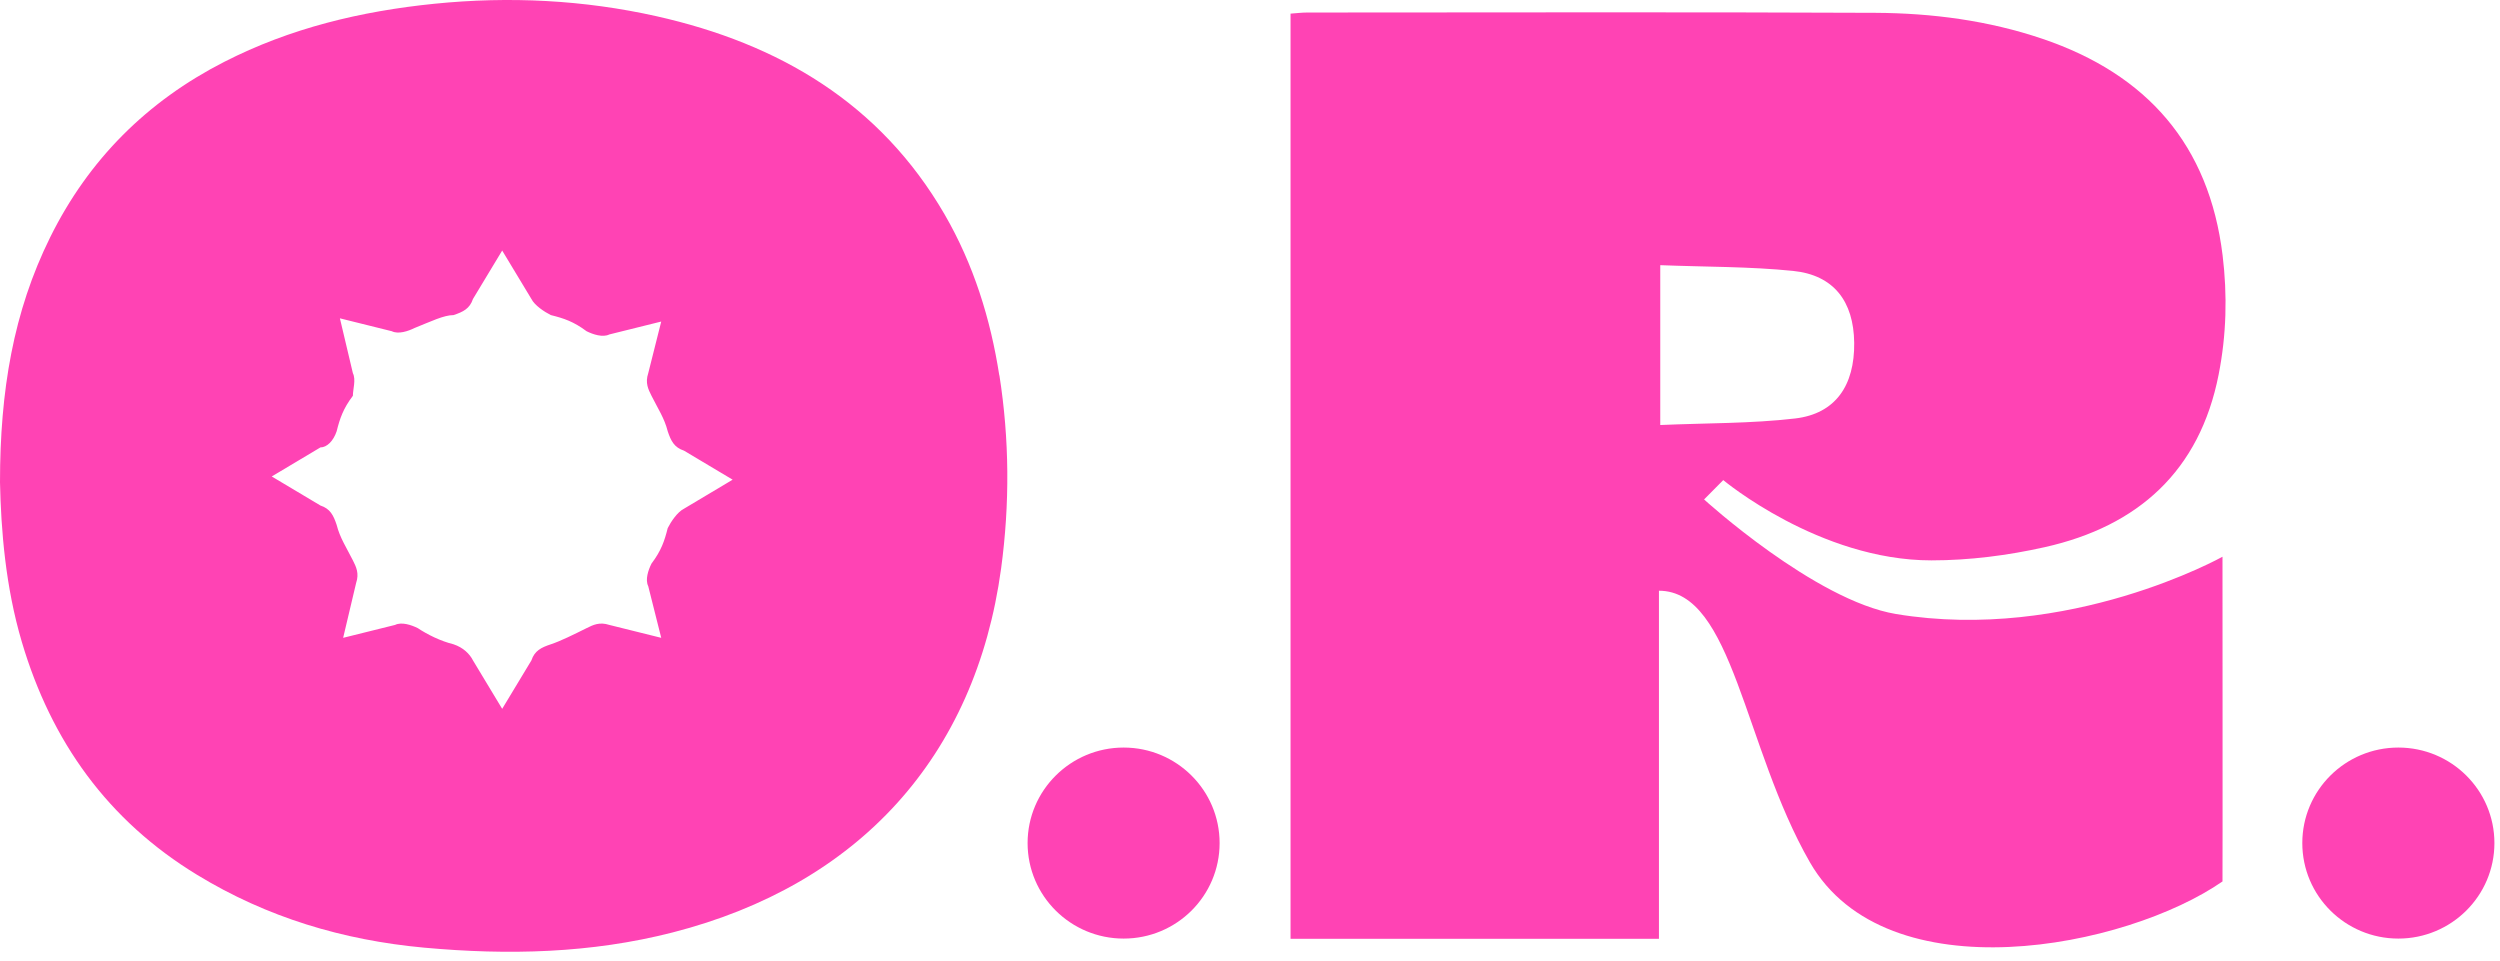 <svg xmlns="http://www.w3.org/2000/svg" fill="none" viewBox="0 0 268 103" height="103" width="268">
<path fill="#FF43B4" d="M238.273 94.475C227.976 101.643 202.249 106.757 194.018 92.431C186.929 80.084 185.787 63.326 177.839 63.326V100.637H138.346V1.462C138.966 1.418 139.553 1.343 140.14 1.343C160.441 1.343 180.742 1.278 201.042 1.375C207.132 1.407 213.155 2.197 218.962 4.164C230.183 7.97 236.816 15.549 238.262 27.366C238.784 31.637 238.675 35.918 237.838 40.157C235.805 50.482 229.226 56.407 219.201 58.655C215.243 59.542 211.122 60.072 207.045 60.072C195.029 60.072 184.732 51.466 184.732 51.466L182.677 53.541C182.677 53.541 194.562 64.375 203.261 65.824C221.789 68.894 238.251 59.682 238.251 59.682C238.251 59.682 238.273 94.096 238.251 94.475M177.98 28.426V45.562C182.927 45.346 187.722 45.411 192.442 44.86C196.758 44.352 198.824 41.335 198.77 36.74C198.715 32.297 196.573 29.485 192.224 29.042C187.559 28.567 182.851 28.62 177.969 28.426"></path>
<path fill="#FF43B4" d="M130.742 90.377C130.742 84.722 126.131 80.138 120.455 80.138C114.779 80.138 110.158 84.722 110.158 90.377C110.158 96.031 114.769 100.616 120.455 100.616C126.142 100.616 130.742 96.031 130.742 90.377Z"></path>
<path fill="#FF43B4" d="M267.401 90.377C267.401 84.722 262.791 80.138 257.104 80.138C251.417 80.138 246.807 84.722 246.807 90.377C246.807 96.031 251.417 100.616 257.104 100.616C262.791 100.616 267.401 96.031 267.401 90.377Z"></path>
<path fill="#FF43B4" d="M107.125 40.243C106.179 34.167 104.374 28.361 101.264 22.988C94.349 11.062 83.497 4.684 70.395 1.743C62.577 -0.009 54.617 -0.409 46.571 0.402C38.666 1.202 31.109 3.019 24.041 6.63C15.767 10.857 9.503 17.106 5.382 25.431C1.435 33.399 0 41.897 0 51.704C0.109 56.818 0.587 62.894 2.338 68.808C5.491 79.468 11.548 87.955 21.149 93.794C28.619 98.345 36.763 100.789 45.473 101.589C54.454 102.411 63.349 102.205 72.113 99.956C91.989 94.864 104.57 81.187 107.321 60.926C108.256 54.007 108.212 47.109 107.136 40.232M73.32 54.536C72.624 54.882 71.928 55.92 71.58 56.612C71.232 57.996 70.884 59.034 69.84 60.418C69.492 61.11 69.144 62.148 69.492 62.84L70.884 68.375L65.317 66.991C64.273 66.645 63.577 66.991 62.881 67.337C61.489 68.029 60.097 68.721 59.054 69.067C58.01 69.413 57.314 69.759 56.966 70.797L53.834 75.987L50.703 70.797C50.355 70.105 49.659 69.413 48.615 69.067C47.223 68.721 45.831 68.029 44.788 67.337C44.092 66.991 43.048 66.645 42.352 66.991L36.785 68.375L38.177 62.494C38.525 61.456 38.177 60.764 37.829 60.072C37.133 58.688 36.437 57.65 36.089 56.266C35.741 55.228 35.393 54.536 34.349 54.19L29.13 51.077L34.349 47.963C35.045 47.963 35.741 47.271 36.089 46.233C36.437 44.849 36.785 43.811 37.829 42.427C37.829 41.735 38.177 40.697 37.829 40.005L36.437 34.124L42.004 35.508C42.7 35.854 43.744 35.508 44.44 35.162C46.179 34.47 47.571 33.778 48.615 33.778C49.659 33.432 50.355 33.086 50.703 32.048L53.834 26.858L56.966 32.048C57.314 32.74 58.358 33.432 59.054 33.778C60.445 34.124 61.489 34.47 62.881 35.508C63.577 35.854 64.621 36.2 65.317 35.854L70.884 34.47L69.492 40.005C69.144 41.043 69.492 41.735 69.84 42.427C70.536 43.811 71.232 44.849 71.58 46.233C71.928 47.271 72.276 47.963 73.32 48.309L78.539 51.422L73.32 54.536Z"></path>
</svg>
